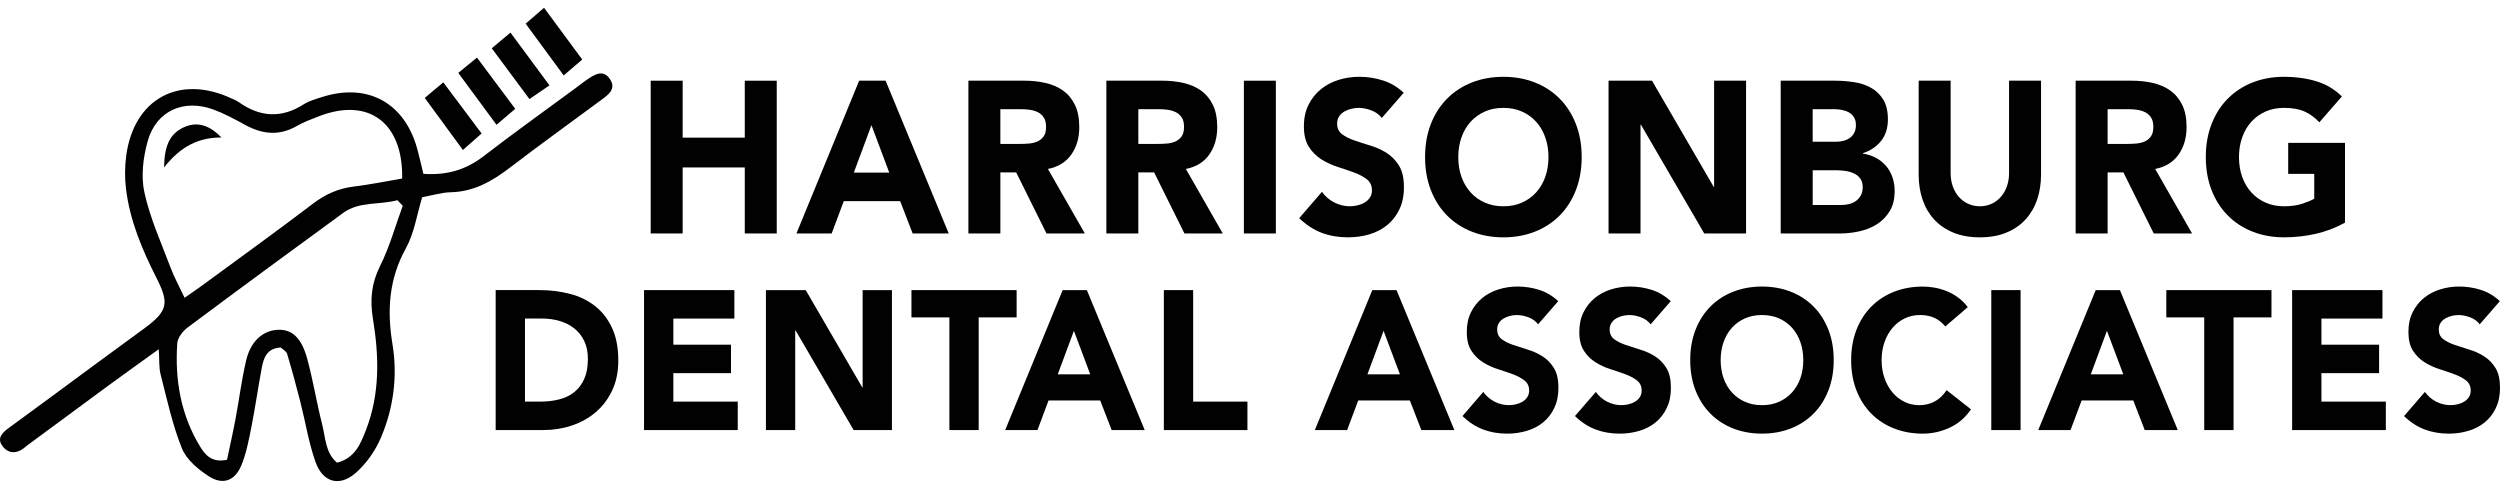 <svg width="208" height="41" viewBox="0 0 208 41" fill="none" xmlns="http://www.w3.org/2000/svg">
<path fill-rule="evenodd" clip-rule="evenodd" d="M15.357 24.774C15.829 24.445 16.342 24.1 16.841 23.735C19.919 21.477 23.017 19.242 26.055 16.933C27.09 16.147 28.169 15.673 29.45 15.519C30.806 15.355 32.15 15.076 33.46 14.855C33.545 10.195 30.66 8.096 26.586 9.655C25.94 9.904 25.279 10.146 24.681 10.489C23.197 11.342 21.787 11.161 20.352 10.368C19.504 9.9 18.64 9.434 17.734 9.105C15.274 8.209 12.996 9.227 12.29 11.733C11.909 13.089 11.718 14.662 12.014 16.012C12.484 18.155 13.412 20.199 14.192 22.267C14.506 23.101 14.942 23.89 15.357 24.772V24.774ZM35.225 14.464C37.194 14.597 38.774 14.122 40.228 13.001C42.755 11.053 45.356 9.2 47.923 7.306C48.202 7.101 48.47 6.878 48.757 6.682C49.4 6.246 50.152 5.701 50.743 6.573C51.332 7.441 50.538 7.936 49.916 8.396C47.405 10.25 44.871 12.078 42.391 13.973C40.927 15.092 39.409 15.952 37.499 15.996C36.749 16.014 36.001 16.248 35.127 16.405C34.693 17.821 34.475 19.381 33.763 20.67C32.346 23.241 32.193 25.841 32.657 28.657C33.091 31.296 32.742 33.948 31.693 36.41C31.223 37.516 30.458 38.611 29.549 39.386C28.22 40.519 26.852 40.118 26.259 38.457C25.68 36.838 25.416 35.108 24.988 33.432C24.646 32.095 24.287 30.762 23.888 29.441C23.82 29.218 23.519 29.066 23.357 28.912C22.191 28.979 21.935 29.779 21.777 30.615C21.47 32.247 21.24 33.895 20.916 35.526C20.702 36.61 20.495 37.718 20.075 38.73C19.542 40.009 18.543 40.378 17.378 39.629C16.485 39.055 15.511 38.237 15.134 37.301C14.342 35.332 13.895 33.222 13.363 31.155C13.215 30.581 13.268 29.956 13.21 29.053C11.681 30.156 10.344 31.11 9.019 32.079C6.781 33.721 4.55 35.372 2.318 37.019C2.206 37.102 2.102 37.195 1.993 37.28C1.324 37.801 0.632 37.72 0.183 37.081C-0.286 36.416 0.231 35.967 0.781 35.568C3.194 33.812 5.588 32.032 7.99 30.265C9.33 29.278 10.68 28.303 12.019 27.313C13.951 25.885 14.099 25.248 13.024 23.133C11.827 20.775 10.802 18.349 10.481 15.697C10.374 14.81 10.382 13.885 10.496 12.998C11.113 8.21 14.934 6.147 19.297 8.207C19.485 8.297 19.687 8.369 19.853 8.488C21.616 9.742 23.398 9.873 25.263 8.682C25.722 8.39 26.278 8.236 26.806 8.069C30.563 6.873 33.638 8.534 34.698 12.328C34.882 12.989 35.03 13.66 35.227 14.464H35.225ZM33.511 17.119C33.362 16.965 33.212 16.813 33.062 16.657C31.563 17.072 29.907 16.723 28.533 17.727C24.215 20.881 19.903 24.044 15.617 27.243C15.215 27.543 14.782 28.093 14.75 28.553C14.54 31.591 15.038 34.51 16.645 37.149C17.072 37.849 17.612 38.518 18.888 38.255C19.114 37.181 19.371 36.05 19.584 34.914C19.892 33.28 20.099 31.622 20.476 30.002C20.849 28.396 21.866 27.498 23.111 27.44C24.277 27.387 25.073 28.069 25.555 29.834C26.049 31.638 26.341 33.495 26.804 35.306C27.085 36.402 27.056 37.654 28.039 38.497C29.535 38.114 29.998 36.934 30.45 35.773C31.621 32.759 31.541 29.635 31.029 26.532C30.77 24.953 30.896 23.581 31.626 22.123C32.418 20.539 32.894 18.794 33.508 17.119H33.511Z" fill="#010101"/>
<path fill-rule="evenodd" clip-rule="evenodd" d="M45.266 0.647C46.385 2.163 47.352 3.477 48.441 4.952C47.952 5.372 47.523 5.741 46.9 6.276C45.787 4.764 44.793 3.409 43.735 1.969C44.262 1.512 44.657 1.173 45.266 0.645" fill="#010101"/>
<path fill-rule="evenodd" clip-rule="evenodd" d="M42.866 9.053C42.308 9.531 41.92 9.863 41.31 10.383C40.212 8.893 39.207 7.529 38.129 6.066C38.657 5.635 39.059 5.303 39.683 4.792C40.772 6.249 41.779 7.597 42.866 9.053Z" fill="#010101"/>
<path fill-rule="evenodd" clip-rule="evenodd" d="M40.069 11.106C39.526 11.585 39.138 11.927 38.514 12.479C37.438 11.008 36.447 9.657 35.339 8.146C35.838 7.728 36.268 7.365 36.882 6.851C37.993 8.334 38.997 9.673 40.068 11.104" fill="#010101"/>
<path fill-rule="evenodd" clip-rule="evenodd" d="M45.715 7.102C45.07 7.543 44.69 7.803 44.049 8.242C42.991 6.817 41.989 5.463 40.914 4.017C41.459 3.56 41.862 3.223 42.471 2.713C43.553 4.177 44.559 5.539 45.715 7.102Z" fill="#010101"/>
<path fill-rule="evenodd" clip-rule="evenodd" d="M18.423 11.436C16.531 11.441 15.043 12.156 13.65 13.932C13.68 12.172 14.094 11.146 15.284 10.596C16.499 10.034 17.524 10.512 18.423 11.434" fill="#010101"/>
<path fill-rule="evenodd" clip-rule="evenodd" d="M43.678 33.414H44.944C45.506 33.414 46.029 33.354 46.513 33.233C46.998 33.112 47.418 32.912 47.772 32.631C48.126 32.352 48.405 31.985 48.607 31.53C48.811 31.074 48.912 30.516 48.912 29.859C48.912 29.29 48.811 28.793 48.607 28.371C48.404 27.949 48.131 27.601 47.786 27.327C47.442 27.053 47.039 26.846 46.576 26.71C46.112 26.572 45.625 26.503 45.115 26.503H43.678V33.412V33.414ZM41.24 24.136H44.895C45.781 24.136 46.622 24.242 47.419 24.449C48.216 24.657 48.912 24.996 49.505 25.461C50.1 25.927 50.57 26.532 50.92 27.277C51.269 28.023 51.442 28.927 51.442 29.992C51.442 30.935 51.272 31.767 50.934 32.482C50.596 33.202 50.139 33.805 49.566 34.292C48.994 34.78 48.332 35.15 47.583 35.402C46.833 35.655 46.047 35.78 45.224 35.78H41.24V24.135V24.136Z" fill="#010101"/>
<path fill-rule="evenodd" clip-rule="evenodd" d="M53.584 24.137H61.1V26.505H56.022V28.678H60.818V31.046H56.022V33.414H61.38V35.782H53.584V24.137Z" fill="#010101"/>
<path fill-rule="evenodd" clip-rule="evenodd" d="M63.725 24.137H67.037L71.74 32.229H71.771V24.137H74.209V35.782H71.022L66.194 27.493H66.162V35.782H63.725V24.137Z" fill="#010101"/>
<path fill-rule="evenodd" clip-rule="evenodd" d="M78.989 26.407H75.833V24.137H84.583V26.407H81.426V35.782H78.989V26.407Z" fill="#010101"/>
<path fill-rule="evenodd" clip-rule="evenodd" d="M89.349 27.525L88.005 31.144H90.708L89.349 27.525ZM88.411 24.137H90.426L95.24 35.782H92.49L91.537 33.316H87.24L86.318 35.782H83.631L88.412 24.137H88.411Z" fill="#010101"/>
<path fill-rule="evenodd" clip-rule="evenodd" d="M96.832 24.137H99.271V33.414H103.786V35.782H96.832V24.137Z" fill="#010101"/>
<path fill-rule="evenodd" clip-rule="evenodd" d="M115.114 27.525L113.77 31.144H116.474L115.114 27.525ZM114.176 24.137H116.192L121.004 35.782H118.254L117.301 33.316H113.004L112.082 35.782H109.395L114.176 24.137Z" fill="#010101"/>
<path fill-rule="evenodd" clip-rule="evenodd" d="M127.972 26.983C127.774 26.722 127.505 26.526 127.167 26.399C126.828 26.273 126.508 26.212 126.206 26.212C126.028 26.212 125.847 26.233 125.659 26.277C125.472 26.321 125.295 26.39 125.129 26.483C124.962 26.576 124.826 26.699 124.721 26.853C124.617 27.007 124.566 27.193 124.566 27.413C124.566 27.762 124.691 28.03 124.941 28.219C125.191 28.405 125.505 28.564 125.885 28.694C126.265 28.825 126.674 28.957 127.112 29.09C127.55 29.221 127.959 29.407 128.339 29.648C128.719 29.888 129.035 30.212 129.285 30.62C129.535 31.024 129.66 31.567 129.66 32.247C129.66 32.927 129.546 33.458 129.317 33.942C129.088 34.425 128.778 34.824 128.387 35.143C127.996 35.46 127.543 35.696 127.027 35.848C126.511 36.002 125.967 36.079 125.395 36.079C124.677 36.079 124.009 35.964 123.395 35.733C122.781 35.504 122.209 35.13 121.677 34.615L123.411 32.608C123.662 32.959 123.976 33.23 124.356 33.422C124.736 33.613 125.13 33.709 125.536 33.709C125.733 33.709 125.934 33.685 126.137 33.636C126.341 33.586 126.522 33.512 126.684 33.413C126.846 33.315 126.976 33.188 127.075 33.034C127.175 32.88 127.224 32.699 127.224 32.491C127.224 32.141 127.098 31.864 126.841 31.66C126.586 31.457 126.265 31.285 125.881 31.142C125.494 31.001 125.079 30.858 124.63 30.716C124.183 30.573 123.766 30.381 123.379 30.14C122.995 29.898 122.674 29.581 122.419 29.186C122.164 28.792 122.036 28.271 122.036 27.623C122.036 26.975 122.153 26.451 122.387 25.978C122.621 25.506 122.934 25.112 123.325 24.793C123.716 24.475 124.167 24.236 124.677 24.078C125.186 23.919 125.712 23.84 126.254 23.84C126.88 23.84 127.482 23.933 128.066 24.119C128.65 24.305 129.176 24.62 129.644 25.056L127.972 26.98" fill="#010101"/>
<path fill-rule="evenodd" clip-rule="evenodd" d="M137.333 26.983C137.135 26.722 136.866 26.526 136.526 26.399C136.188 26.273 135.869 26.212 135.566 26.212C135.389 26.212 135.206 26.233 135.019 26.277C134.831 26.321 134.653 26.39 134.487 26.483C134.321 26.576 134.185 26.699 134.082 26.853C133.977 27.007 133.925 27.193 133.925 27.413C133.925 27.762 134.049 28.03 134.301 28.219C134.551 28.405 134.865 28.564 135.245 28.694C135.625 28.825 136.035 28.957 136.473 29.09C136.911 29.221 137.318 29.407 137.7 29.648C138.078 29.888 138.394 30.212 138.644 30.62C138.896 31.024 139.019 31.567 139.019 32.247C139.019 32.927 138.906 33.458 138.676 33.942C138.445 34.425 138.138 34.824 137.746 35.143C137.355 35.46 136.903 35.696 136.388 35.848C135.872 36.002 135.327 36.079 134.756 36.079C134.036 36.079 133.369 35.964 132.756 35.733C132.142 35.504 131.568 35.13 131.038 34.615L132.772 32.608C133.023 32.959 133.337 33.23 133.717 33.422C134.097 33.613 134.49 33.709 134.897 33.709C135.094 33.709 135.296 33.685 135.5 33.636C135.704 33.586 135.885 33.512 136.047 33.413C136.209 33.315 136.338 33.188 136.438 33.034C136.536 32.88 136.585 32.699 136.585 32.491C136.585 32.141 136.459 31.864 136.204 31.66C135.949 31.457 135.628 31.285 135.243 31.142C134.857 31.001 134.442 30.858 133.993 30.716C133.545 30.573 133.128 30.381 132.744 30.14C132.357 29.898 132.037 29.581 131.783 29.186C131.527 28.792 131.398 28.271 131.398 27.623C131.398 26.975 131.515 26.451 131.751 25.978C131.985 25.506 132.296 25.112 132.688 24.793C133.077 24.475 133.528 24.236 134.038 24.078C134.549 23.919 135.075 23.84 135.617 23.84C136.242 23.84 136.845 23.933 137.429 24.119C138.012 24.305 138.538 24.62 139.007 25.056L137.336 26.98" fill="#010101"/>
<path fill-rule="evenodd" clip-rule="evenodd" d="M143.159 29.96C143.159 30.508 143.241 31.009 143.401 31.464C143.562 31.921 143.794 32.315 144.096 32.649C144.399 32.984 144.761 33.244 145.183 33.43C145.604 33.617 146.074 33.71 146.597 33.71C147.12 33.71 147.589 33.617 148.011 33.43C148.431 33.244 148.795 32.984 149.097 32.649C149.398 32.315 149.631 31.921 149.793 31.464C149.953 31.009 150.033 30.508 150.033 29.96C150.033 29.412 149.951 28.922 149.793 28.462C149.631 28.001 149.398 27.605 149.097 27.269C148.795 26.936 148.431 26.674 148.011 26.488C147.589 26.303 147.118 26.21 146.597 26.21C146.076 26.21 145.604 26.303 145.183 26.488C144.761 26.674 144.399 26.934 144.096 27.269C143.794 27.605 143.562 28.002 143.401 28.462C143.239 28.922 143.159 29.421 143.159 29.96ZM140.627 29.96C140.627 29.028 140.777 28.182 141.073 27.427C141.37 26.67 141.785 26.027 142.316 25.494C142.848 24.964 143.477 24.553 144.206 24.269C144.936 23.984 145.733 23.841 146.597 23.841C147.461 23.841 148.256 23.982 148.988 24.269C149.716 24.553 150.346 24.964 150.876 25.494C151.409 26.027 151.822 26.671 152.119 27.427C152.417 28.183 152.565 29.028 152.565 29.96C152.565 30.892 152.417 31.736 152.119 32.492C151.822 33.249 151.409 33.895 150.876 34.424C150.346 34.956 149.716 35.365 148.988 35.651C148.256 35.934 147.461 36.077 146.597 36.077C145.733 36.077 144.934 35.934 144.206 35.651C143.477 35.365 142.848 34.956 142.316 34.424C141.785 33.893 141.37 33.247 141.073 32.492C140.777 31.735 140.627 30.892 140.627 29.96Z" fill="#010101"/>
<path fill-rule="evenodd" clip-rule="evenodd" d="M161.846 27.164C161.607 26.858 161.312 26.622 160.964 26.457C160.614 26.292 160.21 26.21 159.753 26.21C159.296 26.21 158.87 26.303 158.478 26.489C158.087 26.675 157.75 26.935 157.463 27.27C157.176 27.605 156.952 28.003 156.792 28.463C156.63 28.923 156.55 29.422 156.55 29.96C156.55 30.499 156.63 31.009 156.792 31.464C156.952 31.921 157.175 32.316 157.455 32.649C157.736 32.984 158.066 33.244 158.448 33.43C158.828 33.618 159.237 33.711 159.675 33.711C160.173 33.711 160.617 33.6 161.002 33.382C161.389 33.164 161.704 32.855 161.956 32.46L163.986 34.055C163.518 34.746 162.923 35.256 162.205 35.585C161.486 35.914 160.746 36.079 159.986 36.079C159.121 36.079 158.323 35.936 157.595 35.652C156.864 35.367 156.234 34.958 155.705 34.426C155.174 33.895 154.758 33.249 154.462 32.494C154.165 31.737 154.016 30.893 154.016 29.962C154.016 29.03 154.165 28.184 154.462 27.428C154.758 26.672 155.174 26.029 155.705 25.496C156.235 24.966 156.865 24.555 157.595 24.271C158.323 23.986 159.121 23.843 159.986 23.843C160.297 23.843 160.624 23.872 160.962 23.933C161.299 23.994 161.634 24.09 161.961 24.22C162.29 24.353 162.606 24.526 162.907 24.748C163.209 24.966 163.479 25.235 163.72 25.554L161.844 27.164" fill="#010101"/>
<path fill-rule="evenodd" clip-rule="evenodd" d="M165.675 24.137H168.112V35.782H165.675V24.137Z" fill="#010101"/>
<path fill-rule="evenodd" clip-rule="evenodd" d="M175.298 27.525L173.955 31.144H176.658L175.298 27.525ZM174.362 24.137H176.377L181.191 35.782H178.443L177.488 33.316H173.193L172.269 35.782H169.582L174.363 24.137H174.362Z" fill="#010101"/>
<path fill-rule="evenodd" clip-rule="evenodd" d="M183.392 26.407H180.237V24.137H188.987V26.407H185.831V35.782H183.392V26.407Z" fill="#010101"/>
<path fill-rule="evenodd" clip-rule="evenodd" d="M190.705 24.137H198.221V26.505H193.143V28.678H197.94V31.046H193.143V33.414H198.501V35.782H190.705V24.137Z" fill="#010101"/>
<path fill-rule="evenodd" clip-rule="evenodd" d="M206.315 26.983C206.118 26.722 205.848 26.526 205.51 26.399C205.17 26.273 204.851 26.212 204.549 26.212C204.371 26.212 204.189 26.233 204.001 26.277C203.814 26.321 203.636 26.39 203.47 26.483C203.304 26.576 203.167 26.699 203.063 26.853C202.957 27.007 202.906 27.193 202.906 27.413C202.906 27.762 203.031 28.03 203.281 28.219C203.531 28.405 203.846 28.564 204.227 28.694C204.606 28.825 205.016 28.957 205.454 29.09C205.892 29.221 206.299 29.407 206.68 29.648C207.06 29.888 207.376 30.212 207.626 30.62C207.877 31.024 208 31.567 208 32.247C208 32.927 207.886 33.458 207.657 33.942C207.428 34.425 207.118 34.824 206.727 35.143C206.336 35.46 205.884 35.696 205.367 35.848C204.853 36.002 204.306 36.079 203.735 36.079C203.017 36.079 202.35 35.964 201.735 35.733C201.12 35.504 200.547 35.13 200.017 34.615L201.752 32.608C202.002 32.959 202.316 33.23 202.698 33.422C203.076 33.613 203.47 33.709 203.878 33.709C204.073 33.709 204.275 33.685 204.479 33.636C204.683 33.586 204.864 33.512 205.026 33.413C205.188 33.315 205.319 33.188 205.417 33.034C205.516 32.88 205.564 32.699 205.564 32.491C205.564 32.141 205.438 31.864 205.183 31.66C204.928 31.457 204.607 31.285 204.222 31.142C203.836 31.001 203.421 30.858 202.973 30.716C202.524 30.573 202.107 30.381 201.723 30.14C201.336 29.898 201.017 29.581 200.762 29.186C200.507 28.792 200.381 28.271 200.381 27.623C200.381 26.975 200.498 26.451 200.732 25.978C200.966 25.506 201.278 25.112 201.668 24.793C202.059 24.475 202.508 24.236 203.02 24.078C203.53 23.919 204.056 23.84 204.598 23.84C205.223 23.84 205.826 23.933 206.409 24.119C206.993 24.305 207.519 24.62 207.987 25.056L206.316 26.98" fill="#010101"/>
<path fill-rule="evenodd" clip-rule="evenodd" d="M54.138 6.714H56.797V11.452H61.965V6.714H64.625V19.424H61.965V13.931H56.797V19.424H54.138V6.714Z" fill="#010101"/>
<path fill-rule="evenodd" clip-rule="evenodd" d="M72.505 10.413L71.038 14.362H73.988L72.505 10.413ZM71.482 6.714H73.682L78.935 19.424H75.933L74.892 16.732H70.203L69.196 19.424H66.263L71.482 6.714Z" fill="#010101"/>
<path fill-rule="evenodd" clip-rule="evenodd" d="M83.231 11.975H84.8C85.038 11.975 85.292 11.965 85.558 11.947C85.826 11.93 86.066 11.875 86.283 11.786C86.498 11.696 86.677 11.556 86.82 11.364C86.963 11.173 87.033 10.904 87.033 10.556C87.033 10.233 86.971 9.975 86.846 9.784C86.721 9.594 86.562 9.446 86.368 9.345C86.174 9.244 85.953 9.175 85.702 9.138C85.452 9.101 85.209 9.085 84.97 9.085H83.23V11.975H83.231ZM80.57 6.714H85.242C85.856 6.714 86.438 6.776 86.99 6.901C87.541 7.027 88.024 7.238 88.439 7.53C88.855 7.825 89.183 8.219 89.429 8.715C89.672 9.21 89.796 9.831 89.796 10.573C89.796 11.471 89.575 12.233 89.13 12.863C88.686 13.49 88.038 13.888 87.187 14.057L90.258 19.424H87.069L84.545 14.343H83.231V19.424H80.571V6.714H80.57Z" fill="#010101"/>
<path fill-rule="evenodd" clip-rule="evenodd" d="M94.709 11.975H96.279C96.518 11.975 96.771 11.965 97.037 11.947C97.305 11.93 97.546 11.875 97.762 11.786C97.977 11.696 98.156 11.556 98.299 11.364C98.442 11.173 98.512 10.904 98.512 10.556C98.512 10.233 98.45 9.975 98.325 9.784C98.2 9.594 98.041 9.446 97.847 9.345C97.653 9.244 97.432 9.175 97.181 9.138C96.931 9.101 96.688 9.085 96.449 9.085H94.709V11.975ZM92.047 6.714H96.72C97.334 6.714 97.916 6.776 98.467 6.901C99.019 7.027 99.502 7.238 99.917 7.53C100.332 7.825 100.663 8.219 100.906 8.715C101.15 9.21 101.273 9.831 101.273 10.573C101.273 11.471 101.052 12.233 100.608 12.863C100.165 13.49 99.516 13.888 98.665 14.057L101.735 19.424H98.546L96.022 14.343H94.709V19.424H92.049V6.714H92.047Z" fill="#010101"/>
<path fill-rule="evenodd" clip-rule="evenodd" d="M103.491 6.714H106.151V19.424H103.491V6.714Z" fill="#010101"/>
<path fill-rule="evenodd" clip-rule="evenodd" d="M114.968 9.82C114.752 9.533 114.46 9.32 114.09 9.182C113.721 9.044 113.371 8.975 113.041 8.975C112.847 8.975 112.648 8.999 112.445 9.047C112.239 9.095 112.045 9.169 111.864 9.272C111.681 9.373 111.534 9.507 111.42 9.676C111.306 9.842 111.248 10.046 111.248 10.285C111.248 10.668 111.385 10.962 111.657 11.165C111.93 11.369 112.275 11.54 112.69 11.685C113.105 11.828 113.551 11.972 114.029 12.116C114.507 12.259 114.952 12.464 115.368 12.725C115.783 12.988 116.126 13.343 116.399 13.785C116.671 14.228 116.807 14.821 116.807 15.563C116.807 16.306 116.682 16.886 116.432 17.414C116.182 17.94 115.844 18.377 115.417 18.724C114.991 19.072 114.497 19.328 113.934 19.497C113.371 19.663 112.776 19.747 112.153 19.747C111.369 19.747 110.641 19.623 109.97 19.372C109.299 19.12 108.675 18.714 108.094 18.15L109.988 15.96C110.261 16.343 110.604 16.639 111.019 16.848C111.434 17.058 111.863 17.162 112.307 17.162C112.523 17.162 112.741 17.135 112.962 17.08C113.184 17.026 113.383 16.946 113.559 16.838C113.735 16.731 113.878 16.593 113.985 16.424C114.093 16.258 114.147 16.061 114.147 15.831C114.147 15.448 114.008 15.148 113.729 14.925C113.45 14.706 113.1 14.515 112.68 14.361C112.26 14.205 111.805 14.05 111.316 13.894C110.827 13.739 110.371 13.529 109.951 13.266C109.531 13.003 109.18 12.656 108.903 12.225C108.624 11.794 108.484 11.226 108.484 10.518C108.484 9.809 108.612 9.238 108.867 8.723C109.122 8.21 109.464 7.777 109.89 7.431C110.317 7.083 110.809 6.823 111.365 6.648C111.923 6.475 112.497 6.389 113.088 6.389C113.771 6.389 114.43 6.49 115.066 6.695C115.703 6.899 116.277 7.238 116.788 7.718L114.964 9.818" fill="#010101"/>
<path fill-rule="evenodd" clip-rule="evenodd" d="M121.329 13.068C121.329 13.668 121.417 14.215 121.593 14.712C121.77 15.207 122.023 15.64 122.352 16.004C122.682 16.37 123.077 16.654 123.537 16.857C123.997 17.062 124.512 17.163 125.081 17.163C125.65 17.163 126.163 17.062 126.625 16.857C127.085 16.654 127.48 16.37 127.81 16.004C128.14 15.64 128.394 15.209 128.568 14.712C128.745 14.216 128.833 13.668 128.833 13.068C128.833 12.469 128.745 11.938 128.568 11.436C128.392 10.933 128.139 10.5 127.81 10.134C127.481 9.77 127.085 9.486 126.625 9.281C126.165 9.077 125.65 8.976 125.081 8.976C124.512 8.976 123.997 9.077 123.537 9.281C123.077 9.486 122.682 9.77 122.352 10.134C122.022 10.5 121.77 10.933 121.593 11.436C121.417 11.94 121.329 12.483 121.329 13.068ZM118.566 13.068C118.566 12.052 118.728 11.131 119.052 10.304C119.376 9.48 119.828 8.776 120.408 8.196C120.989 7.615 121.677 7.169 122.472 6.857C123.267 6.547 124.138 6.39 125.081 6.39C126.024 6.39 126.894 6.547 127.69 6.857C128.485 7.168 129.173 7.615 129.753 8.196C130.332 8.776 130.784 9.478 131.108 10.304C131.434 11.131 131.596 12.053 131.596 13.068C131.596 14.083 131.434 15.008 131.108 15.833C130.784 16.66 130.332 17.362 129.753 17.943C129.173 18.523 128.485 18.969 127.69 19.28C126.893 19.591 126.024 19.747 125.081 19.747C124.138 19.747 123.267 19.591 122.472 19.28C121.677 18.971 120.989 18.523 120.408 17.943C119.828 17.362 119.377 16.66 119.052 15.833C118.728 15.008 118.566 14.086 118.566 13.068Z" fill="#010101"/>
<path fill-rule="evenodd" clip-rule="evenodd" d="M133.831 6.714H137.447L142.579 15.547H142.613V6.714H145.273V19.424H141.793L136.525 10.376H136.491V19.424H133.831V6.714Z" fill="#010101"/>
<path fill-rule="evenodd" clip-rule="evenodd" d="M150.816 17.054H153.203C153.408 17.054 153.615 17.03 153.825 16.984C154.035 16.936 154.226 16.851 154.398 16.732C154.568 16.612 154.707 16.456 154.816 16.265C154.924 16.073 154.978 15.841 154.978 15.565C154.978 15.267 154.906 15.024 154.765 14.838C154.622 14.652 154.443 14.513 154.228 14.417C154.013 14.322 153.779 14.255 153.529 14.22C153.279 14.186 153.046 14.166 152.83 14.166H150.817V17.058L150.816 17.054ZM148.154 6.714H152.656C153.181 6.714 153.705 6.754 154.234 6.831C154.763 6.908 155.238 7.063 155.658 7.298C156.078 7.53 156.42 7.857 156.681 8.276C156.942 8.694 157.074 9.25 157.074 9.945C157.074 10.639 156.883 11.26 156.501 11.731C156.121 12.202 155.618 12.542 154.993 12.746V12.781C155.39 12.841 155.751 12.958 156.075 13.131C156.4 13.306 156.678 13.525 156.912 13.796C157.144 14.066 157.324 14.378 157.447 14.739C157.573 15.097 157.635 15.481 157.635 15.887C157.635 16.557 157.499 17.117 157.226 17.564C156.952 18.015 156.601 18.375 156.17 18.651C155.737 18.927 155.251 19.123 154.71 19.245C154.172 19.363 153.635 19.424 153.101 19.424H148.154V6.714ZM150.816 11.793H152.743C152.948 11.793 153.15 11.771 153.348 11.723C153.548 11.675 153.726 11.598 153.885 11.489C154.043 11.383 154.172 11.237 154.268 11.057C154.364 10.878 154.412 10.663 154.412 10.411C154.412 10.147 154.359 9.929 154.25 9.756C154.141 9.584 154.002 9.449 153.832 9.353C153.66 9.257 153.468 9.19 153.253 9.146C153.036 9.105 152.825 9.085 152.621 9.085H150.814V11.795L150.816 11.793Z" fill="#010101"/>
<path fill-rule="evenodd" clip-rule="evenodd" d="M169.814 14.524C169.814 15.276 169.705 15.97 169.491 16.607C169.274 17.24 168.953 17.79 168.525 18.257C168.1 18.724 167.568 19.089 166.93 19.352C166.295 19.617 165.561 19.746 164.73 19.746C163.899 19.746 163.151 19.617 162.514 19.352C161.876 19.087 161.347 18.724 160.919 18.257C160.494 17.79 160.172 17.24 159.957 16.607C159.74 15.972 159.633 15.278 159.633 14.524V6.714H162.293V14.415C162.293 14.809 162.354 15.175 162.472 15.51C162.593 15.845 162.759 16.136 162.974 16.379C163.191 16.626 163.449 16.817 163.75 16.955C164.052 17.093 164.377 17.162 164.73 17.162C165.083 17.162 165.407 17.093 165.703 16.955C165.998 16.817 166.255 16.626 166.47 16.379C166.685 16.136 166.855 15.844 166.973 15.51C167.092 15.175 167.153 14.809 167.153 14.415V6.714H169.814V14.524Z" fill="#010101"/>
<path fill-rule="evenodd" clip-rule="evenodd" d="M175.356 11.975H176.924C177.163 11.975 177.416 11.965 177.684 11.947C177.95 11.93 178.192 11.875 178.409 11.786C178.624 11.696 178.803 11.556 178.946 11.364C179.087 11.173 179.159 10.904 179.159 10.556C179.159 10.233 179.095 9.975 178.972 9.784C178.847 9.594 178.686 9.446 178.492 9.345C178.3 9.244 178.077 9.175 177.827 9.138C177.577 9.101 177.333 9.085 177.092 9.085H175.354V11.975H175.356ZM172.696 6.714H177.368C177.981 6.714 178.564 6.776 179.116 6.901C179.667 7.027 180.15 7.238 180.564 7.53C180.979 7.825 181.309 8.219 181.555 8.715C181.8 9.21 181.922 9.831 181.922 10.573C181.922 11.471 181.699 12.233 181.255 12.863C180.812 13.49 180.165 13.888 179.312 14.057L182.38 19.424H179.191L176.667 14.343H175.354V19.424H172.693V6.714H172.696Z" fill="#010101"/>
<path fill-rule="evenodd" clip-rule="evenodd" d="M195.103 18.526C194.319 18.958 193.5 19.269 192.647 19.46C191.794 19.651 190.925 19.745 190.037 19.745C189.092 19.745 188.223 19.59 187.429 19.279C186.632 18.969 185.945 18.522 185.366 17.941C184.785 17.361 184.333 16.659 184.009 15.831C183.685 15.007 183.523 14.085 183.523 13.067C183.523 12.049 183.685 11.13 184.009 10.303C184.333 9.478 184.785 8.775 185.366 8.194C185.945 7.614 186.632 7.168 187.429 6.855C188.223 6.546 189.094 6.389 190.037 6.389C190.979 6.389 191.893 6.512 192.706 6.757C193.519 7.003 194.233 7.424 194.847 8.023L192.969 10.176C192.605 9.781 192.198 9.483 191.743 9.28C191.286 9.076 190.72 8.975 190.035 8.975C189.467 8.975 188.953 9.076 188.492 9.28C188.032 9.485 187.638 9.769 187.308 10.133C186.979 10.498 186.725 10.931 186.549 11.435C186.371 11.938 186.283 12.482 186.283 13.067C186.283 13.652 186.371 14.213 186.549 14.71C186.725 15.206 186.977 15.639 187.308 16.003C187.638 16.368 188.032 16.652 188.492 16.856C188.954 17.061 189.467 17.162 190.035 17.162C190.603 17.162 191.116 17.093 191.537 16.955C191.957 16.817 192.294 16.676 192.544 16.534V14.468H190.378V11.885H195.103V18.526Z" fill="#010101"/>
</svg>
